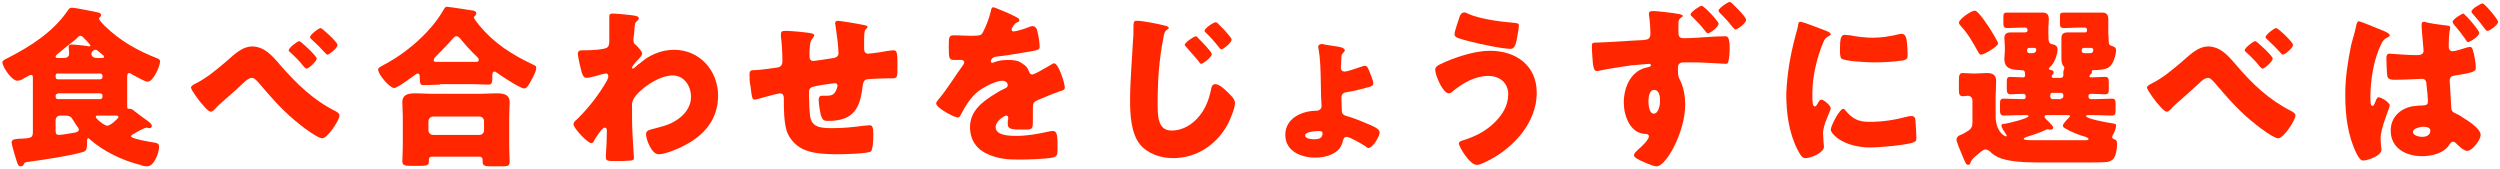 <?xml version="1.0" encoding="utf-8"?>
<!-- Generator: Adobe Illustrator 24.1.0, SVG Export Plug-In . SVG Version: 6.00 Build 0)  -->
<svg version="1.1" id="レイヤー_1" xmlns="http://www.w3.org/2000/svg" xmlns:xlink="http://www.w3.org/1999/xlink" x="0px"
	 y="0px" viewBox="0 0 517 35" style="enable-background:new 0 0 517 35;" xml:space="preserve">
<style type="text/css">
	.st0{fill:#FF2600;}
</style>
<g>
	<path class="st0" d="M27.6,27.7c-0.2,0.1-0.5,0.3-0.5,0.5c0,0.5,4.2,1.2,4.9,1.3c0.5,0.1,0.9,0.2,0.9,0.8c0,1.3-1,4.1-2.5,4.1
		c-0.4,0-1-0.1-1.4-0.3c-3.6-0.9-7.4-2.7-10.2-5.1c-0.1-0.1-0.4-0.4-0.5-0.4c-0.3,0-0.3,0.3-0.3,0.6v0.5c0,1.4-0.3,1.6-1.1,1.8
		c-2.8,0.8-8.3,1.6-11.3,2c-0.5,0.1-0.5,0.1-0.7,0.5c-0.1,0.2-0.2,0.4-0.6,0.4c-0.5,0-0.6-0.4-0.8-0.9c-0.2-0.6-1.1-3.6-1.1-4
		c0-0.8,0.9-0.7,1.4-0.8c2.8-0.1,3-0.2,3-1.5v-11c0-0.4,0-0.7-0.4-0.7c-0.3,0-1,0.5-1.3,0.6c-0.4,0.3-1,0.6-1.5,0.6
		c-1.2,0-3.1-2.9-3.1-3.8c0-0.4,0.5-0.6,1.1-0.9C6.3,9.6,11,6.6,14,2.2c0.3-0.5,0.5-0.6,0.9-0.6c0.7,0,4.5,0.8,5.5,1
		c0.1,0,0.5,0.2,0.5,0.5s-0.2,0.4-0.3,0.5c-0.1,0.1-0.1,0.2-0.1,0.3c0,0.3,0.9,1.2,1.2,1.5c3.2,3.1,6.8,5.1,10.9,6.7
		c0.3,0.1,0.5,0.3,0.5,0.6c0,1-1.4,4.2-2.6,4.2c-0.5,0-2.4-1.1-3-1.4c-0.3-0.2-0.6-0.4-0.8-0.4c-0.3,0-0.4,0.3-0.4,0.8v3.2
		c0,0.9,0,1.8,0,2.8c0,0.4,0,0.6,0.3,0.6h0.3c0.3,0,0.6,0.2,0.8,0.4c1,0.8,2,1.5,3.1,2.3c0.2,0.2,0.6,0.5,0.6,0.8
		c0,0.2-0.1,0.5-0.4,0.5c-0.2,0-0.5-0.1-0.7-0.1c-0.1,0-0.3,0.1-0.4,0.1C29.1,26.8,28.4,27.3,27.6,27.7z M20.7,16.4
		c0.3,0,0.5-0.2,0.5-0.5v-0.2c0-0.3-0.2-0.5-0.5-0.5h-8.8c-0.3,0-0.4,0.2-0.4,0.5v0.2c0,0.3,0.2,0.5,0.4,0.5H20.7z M11.9,19.4
		c-0.3,0-0.4,0.2-0.4,0.5V20c0,0.3,0.2,0.5,0.4,0.5h8.8c0.3,0,0.5-0.2,0.5-0.5v-0.2c0-0.3-0.2-0.5-0.5-0.5h-8.8V19.4z M12.5,23.9
		c-0.6,0-1,0.4-1,1v2c0,0.7,0.1,1,0.7,1c0.5,0,2.9-0.4,3.4-0.5c0.3-0.1,0.7-0.2,0.7-0.6c0-0.2-0.2-0.5-0.5-0.9
		c-0.3-0.5-0.7-1.1-0.9-1.4c-0.3-0.5-0.9-0.6-1.5-0.6H12.5z M13.1,12c0.7,0,1.2-0.2,1.2-1c0-0.3-0.1-1-0.1-1.3
		c0-0.4,0.3-0.5,0.6-0.5c0.5,0,2.5,0.2,3.1,0.3c0.1,0,0.4,0.1,0.5,0.1s0.3-0.1,0.3-0.2c0-0.1-0.4-0.5-0.8-1
		c-0.2-0.2-0.4-0.3-0.5-0.5c-0.2-0.2-0.5-0.5-0.8-0.5s-0.6,0.4-1,0.8C14.5,9,13.3,10,12.1,11c-0.2,0.2-0.6,0.4-0.6,0.7
		s0.3,0.3,0.7,0.3H13.1z M20.9,12c0.5,0,0.6,0,0.6-0.3c0-0.1-0.1-0.3-0.2-0.3c-0.3-0.3-1-0.8-1.2-1c-0.1-0.1-0.2-0.1-0.4-0.1
		c-0.4,0-0.8,0.5-0.8,0.8c0,0.5,0.3,0.9,1.3,0.9C20.2,12,20.9,12,20.9,12z M20.5,23.9c-0.5,0-0.7,0-0.7,0.3s1.7,1.8,2.4,1.8
		c0.6,0,2.3-1.5,2.3-1.8s-0.4-0.3-0.6-0.3c-0.9,0-1.9,0-2.8,0H20.5z"/>
	<path class="st0" d="M57.9,13.4c3.5,4,6.9,7.3,11.5,9.6c0.3,0.2,0.8,0.4,0.8,0.9c0,0.9-2.4,4.7-3.6,4.7c-0.8,0-3.7-2.1-4.4-2.7
		c-3.6-2.8-5.9-5.5-8.8-8.9c-0.4-0.4-0.8-0.9-1.3-0.9c-0.6,0-1.3,0.6-1.7,1c-1.3,1.2-2.6,2.4-4,3.6c-0.8,0.7-1.3,1.1-2,1.9
		c-0.2,0.2-0.5,0.5-0.8,0.5c-0.6,0-1.7-1.5-2.1-1.9c-0.4-0.5-2-2.6-2-3.1c0-0.3,0.5-0.6,0.9-0.8c0.1,0,0.1-0.1,0.2-0.1
		c2.2-1.1,4.3-2.9,6.2-4.5c2-1.8,3.5-3.1,5.4-3.1C54.7,9.7,56.2,11.4,57.9,13.4z M65.5,12.1c0,0.6-1.7,2.1-2.1,2.1
		c-0.1,0-0.4-0.2-0.8-0.7c-0.5-0.7-1.6-1.8-2.6-2.7c-0.1-0.1-0.3-0.2-0.3-0.4c0-0.5,1.8-1.9,2.2-1.9C62.3,8.6,65.5,11.6,65.5,12.1z
		 M69.8,9.3c0,0.6-1.7,2-2.1,2c-0.2,0-0.3-0.2-0.4-0.3c-0.9-1-1.9-2-2.9-2.9c-0.1-0.1-0.3-0.3-0.3-0.4c0-0.5,1.8-1.9,2.2-1.9
		C66.6,5.8,69.8,8.7,69.8,9.3z"/>
	<path class="st0" d="M91,17.5c-1.1,0-2.4,0.1-3.4,0.1c-0.6,0-0.8-0.2-0.8-1.5v-0.3c0-0.3-0.1-0.6-0.4-0.6c-0.2,0-0.4,0.2-0.6,0.3
		c-0.7,0.5-3.6,2.7-4.3,2.7c-0.9,0-3.3-2.8-3.3-3.8c0-0.4,0.5-0.6,1-0.9c4.7-2.4,10-6.9,12.6-11.6c0.2-0.3,0.3-0.5,0.6-0.5
		c0.4,0,4.9,0.7,5.5,0.8c0.3,0.1,0.6,0.2,0.6,0.6c0,0.1-0.1,0.3-0.2,0.4C98.2,3.3,98,3.5,98,3.6c0,0.3,0.8,1.2,1,1.5
		c3.1,3.8,6.7,6.1,11.1,8.2c0.7,0.3,0.8,0.4,0.8,0.7c0,0.8-0.8,2.2-1.2,2.9c-0.3,0.6-0.8,1.4-1.3,1.4c-0.8,0-4.9-2.7-5.7-3.3
		c-0.1-0.1-0.3-0.2-0.4-0.2c-0.4,0-0.5,0.4-0.5,0.9v0.7c0,0.8-0.2,1.1-0.8,1.1c-1,0-2-0.1-3.4-0.1H91V17.5z M89.3,32.4
		c-0.3,0-0.6,0.2-0.6,0.5v0.3c0,1.1-0.3,1.1-2.5,1.1H85c-1.3,0-1.8-0.1-1.8-1c0-0.5,0.1-1.9,0.1-3.2v-6c0-1-0.1-2-0.1-2.9
		c0-1.8,1.4-1.9,2.8-1.9c1.2,0,2.3,0.1,3.5,0.1h9.6c1.2,0,2.3-0.1,3.5-0.1c1.4,0,2.8,0.1,2.8,1.9c0,0.9-0.1,1.9-0.1,3v6
		c0,1.3,0.1,2.8,0.1,3.2c0,1-0.5,1-1.8,1h-2.1c-1.2,0-1.7-0.1-1.7-1c0-0.1,0-0.3,0-0.4c0-0.3-0.2-0.6-0.6-0.6
		C99.2,32.4,89.3,32.4,89.3,32.4z M99.1,27.9c0.6,0,1-0.4,1-1v-1.8c0-0.6-0.4-1-1-1h-9.5c-0.5,0-1,0.4-1,1v1.8c0,0.6,0.4,1,1,1H99.1
		z M98.1,12.8c0.5,0,0.9,0,0.9-0.4s-0.3-0.6-0.5-0.8C97.5,10.7,96,9,95.2,8c-0.2-0.2-0.4-0.5-0.8-0.5c-0.3,0-0.5,0.2-0.7,0.4
		c-1,1.2-2.4,2.6-3.5,3.7c-0.2,0.2-0.5,0.5-0.5,0.8c0,0.4,0.1,0.4,1.4,0.4H98.1z"/>
	<path class="st0" d="M131.5,3.3c0.4,0.1,0.6,0.2,0.6,0.5c0,0.2-0.1,0.3-0.2,0.4c-0.6,0.5-0.6,0.6-0.7,2c0,0.4-0.1,1-0.2,1.8
		c0,0.1,0,0.3,0,0.4c0,0.5,0.2,0.7,0.6,1c0.3,0.3,1.2,1.2,1.2,1.7c0,0.3-0.5,0.9-1.1,1.5c-0.7,0.8-1,1.2-1,1.4
		c0,0.1,0.1,0.2,0.2,0.2c0.1,0,0.6-0.4,1-0.8c0.1-0.1,0.2-0.2,0.3-0.2c2-1.8,4.5-2.9,7.2-2.9c5.3,0,9.1,4.3,9.1,9.5
		c0,4.9-2.9,8.2-7,10.3c-1.3,0.7-3.9,1.8-5.3,1.8c-1.5,0-2.6-3.2-2.6-4.1c0-0.8,0.6-0.9,1.3-1.1c1.5-0.4,3.3-0.8,4.6-1.6
		c1.9-1.1,3.4-2.8,3.4-5.1c0-2.2-1.4-4.4-3.8-4.4c-2.9,0-7,2.9-8.1,4.9c-0.2,0.4-0.3,0.8-0.3,1.2V22c0,1.9,0,3.8,0.1,5.7
		c0,0.6,0.3,4.9,0.3,5c0,0.3-0.1,0.4-0.6,0.5c-1.1,0.1-2.1,0.1-3.2,0.1c-1.5,0-2,0-2-0.7c0-0.2,0-0.4,0-0.6c0.1-1.1,0.2-3.7,0.2-4.9
		c0-0.3,0-0.7-0.5-0.7s-1.8,2.1-2.1,2.6c-0.1,0.3-0.3,0.6-0.6,0.6c-0.8,0-3.7-3.1-3.7-3.9c0-0.4,0.4-0.8,0.8-1.1l0.2-0.2
		c2.3-2.3,4.3-4.9,5.9-7.7c0.1-0.3,0.3-0.6,0.3-0.8c0-0.4-0.1-0.7-0.5-0.7c-0.2,0-0.4,0.1-0.6,0.1c-0.7,0.2-2.7,0.8-3.4,0.8
		c-0.6,0-0.8-0.6-1-1.1c-0.2-0.7-0.8-3.3-0.8-3.8c0-0.8,0.5-0.8,1.1-0.8h0.5c0.9,0,3.9-0.1,4.5-0.6c0.2-0.2,0.4-0.5,0.4-1.1
		c0-1.4,0-2.8,0-4.2V3.4c0-0.5,0.3-0.6,0.7-0.6C127.2,2.8,130.9,3.1,131.5,3.3z"/>
	<path class="st0" d="M167.8,6.9c0.2,0,0.6,0.2,0.6,0.4c0,0.2-0.3,0.5-0.4,0.7c-0.5,0.5-0.6,1.7-0.6,3.5c0,0.4,0,1.1,0.8,1.1
		c0.4,0,3.5-0.5,4.2-0.6c0.6-0.1,1-0.4,1-1c0-1.4-0.4-4.3-0.6-5.6c0-0.2-0.1-0.4-0.1-0.6c0-0.4,0.3-0.5,0.6-0.5
		c0.4,0,4.1,0.6,5.5,0.9c0.4,0.1,0.6,0.2,0.6,0.4c0,0.1-0.2,0.3-0.4,0.5c-0.3,0.3-0.3,1.5-0.3,2.4v1.1c0,0.1,0,0.3,0,0.5
		c0,0.5,0.2,1,0.8,1c0.4,0,1.8-0.2,2.5-0.3c0.6-0.1,2.2-0.4,2.7-0.4c0.7,0,0.9,0.2,0.9,2.9c0,2.9,0,2.9-1.3,2.9h-0.8
		c-0.7,0-3.7,0.1-4.2,0.2c-0.6,0.1-0.8,0.6-0.9,1.3c-0.5,4.7-1.9,7.3-7.1,7.3c-0.6,0-1,0-1.3-0.6c-0.4-0.6-0.7-3.1-0.7-3.8
		c0-0.4,0.2-0.8,0.6-0.8c0.4,0,0.7,0,1.1,0c0.9,0,1.5-0.2,1.9-1.1c0.1-0.2,0.3-0.8,0.3-1c0-0.1-0.1-0.5-0.5-0.5
		c-0.2,0-0.9,0.1-2.9,0.4c-2.5,0.4-2.5,0.6-2.5,1.8v0.4c0,1,0.1,3.8,0.3,4.6c0.5,2,2.3,2.1,4.6,2.1c2.2,0,4.2-0.2,6.4-0.5
		c0.3,0,1-0.1,1.3-0.1c0.5,0,0.7,0.5,0.7,1.8c0,1.5-0.1,3.2-0.5,3.6c-0.5,0.5-6,0.6-7,0.6c-2,0-4.6-0.1-6.4-0.8
		c-1.8-0.6-3.4-2.2-4-4c-0.6-1.9-0.6-4.6-0.6-6.7c0-0.5-0.1-1.1-0.8-1.1c-0.4,0-4,1-4.7,1.2c-0.1,0-0.3,0.1-0.5,0.1
		c-0.5,0-0.6-0.2-0.9-2.8C155,17,155,16,155,15.4c0-0.9,0.4-0.9,1.2-0.9c0.7,0,3.6-0.4,4.3-0.5c0.9-0.1,1.3-0.4,1.3-1.4
		c0-1.5-0.1-3.6-0.3-5c0-0.2,0-0.4,0-0.6c0-0.5,0.3-0.6,0.7-0.6C162.9,6.3,167.1,6.7,167.8,6.9z"/>
	<path class="st0" d="M209.7,3.3c0.6,0.3,1.1,0.5,1.1,0.9c0,0.3-0.4,0.4-0.6,0.5c-0.4,0.2-1,1.1-1,1.4s0.2,0.4,0.4,0.4
		c0.5,0,2.2-0.5,2.9-0.8c0.3-0.1,0.7-0.3,1-0.3c0.8,0,1,0.8,1.1,1.4c0.2,0.7,0.4,2.2,0.4,2.9c0,0.5-0.3,0.7-2.3,1s-4.4,0.8-6.6,1
		c-1.1,0.1-1.2,0.9-1.2,1c0,0.2,0.2,0.3,0.3,0.3s0.3-0.1,0.3-0.1c1-0.4,2-0.5,3.1-0.5c0.9,0,1.9,0.1,2.6,0.6c1,0.6,1.3,1,1.7,2
		c0.1,0.3,0.3,0.4,0.6,0.4c0.4,0,2.3-1.1,3.3-1.7c0.3-0.2,0.6-0.3,0.7-0.4c0.1-0.1,0.3-0.2,0.5-0.2c0.9,0,2.2,4.1,2.2,5
		c0,0.5-0.4,0.6-1.1,0.8c-1.7,0.6-2.8,1.1-4.5,1.8c-0.9,0.4-1,0.7-1,1.7c0,0.4,0,1.3,0,2.1c0,2.3,0,2.3-2,2.3
		c-2.5,0-3.2-0.1-3.2-1.2c0-0.3,0-0.6,0.1-1v-0.2c0-0.3-0.1-0.5-0.4-0.5c-0.4,0-2.2,1.1-2.2,2.4c0,1.8,3.1,1.8,4.3,1.8
		c2.3,0,4.4-0.4,6.7-0.9c0.3-0.1,0.6-0.1,0.9-0.1c0.9,0,0.9,1.3,0.9,3.6c0,1.4-0.1,1.7-1.1,1.9c-1.6,0.3-5.2,0.4-7,0.4
		c-2.5,0-4.2-0.2-6.3-1.1c-2.3-1-3.7-2.9-3.7-5.6c0-3.4,2.6-5.3,5.2-6.9c0.6-0.4,1.3-0.8,2-1.1c0.3-0.1,0.6-0.3,0.6-0.7
		c0-0.5-0.5-0.9-1.1-0.9c-1.4,0-3.8,1.3-4.9,2.1c-1.7,1.3-2.8,3.2-3.8,5.1c-0.1,0.2-0.3,0.4-0.5,0.4c-0.8,0-4.5-2-4.5-2.9
		c0-0.3,0.2-0.5,0.6-1c1.5-1.7,3.8-5.4,5-7c0.2-0.3,0.2-0.4,0.2-0.5c0-0.3-0.3-0.5-0.5-0.5c-0.4,0-0.9,0-1.4,0
		c-1.2,0-1.3-0.1-1.3-2.8c0-2.2,0.1-2.3,1.3-2.3c0.8,0,2.1,0.1,3.3,0.1c1.8,0,2.1-0.1,2.4-0.6c0.7-1.3,1.4-3.1,1.7-4.5
		c0.1-0.5,0.2-0.8,0.5-0.8C205.7,1.5,209.2,3,209.7,3.3z"/>
	<path class="st0" d="M240.9,5.3c0.5,0.1,0.8,0.3,0.8,0.5c0,0.1-0.1,0.2-0.3,0.3c-0.6,0.4-0.7,1-0.8,1.7c-0.9,4.4-1.2,8.9-1.2,13.4
		c0,2.8,0,5.8,2.9,5.8c2.3,0,4.4-1.3,5.8-3.1c1.2-1.5,1.9-3.3,2.3-5.2c0.1-0.7,0.3-1.3,0.9-1.3c0.8,0,1.9,1,2.4,1.5
		c0.6,0.6,1.7,1.5,1.7,2.4c0,1.1-1,3.4-1.5,4.4c-2.3,4.2-6.4,7-11.3,7c-2.6,0-5.3-0.9-6.9-2.9c-1.8-2.3-2-6.1-2-9
		c0-4.1,0.4-8.3,0.6-12.4c0.1-0.8,0.1-2,0.1-2.8s0-1.3,0.6-1.3C235.8,4.2,239.9,5,240.9,5.3z M247.8,7.9c0.5,0.5,2.8,2.8,2.8,3.3
		c0,0.6-1.8,2-2.2,2c-0.2,0-0.4-0.3-0.5-0.5c-0.8-1-1.7-1.9-2.5-2.9c-0.1-0.1-0.4-0.4-0.4-0.5c0-0.5,1.9-1.8,2.3-1.8
		C247.5,7.5,247.7,7.8,247.8,7.9z M251.8,4.8c0.4,0.4,0.9,0.9,1.4,1.4c0.8,0.9,1.5,1.7,1.5,2c0,0.6-1.7,2-2.1,2
		c-0.1,0-0.3-0.1-0.5-0.4c-0.7-0.9-2-2.4-2.6-2.9c-0.2-0.2-0.4-0.4-0.4-0.5c0-0.6,1.9-1.8,2.3-1.8C251.5,4.6,251.7,4.7,251.8,4.8z"
		/>
	<path class="st0" d="M277.4,9.8c0.3,0.1,0.7,0.3,0.7,0.6c0,0.2-0.1,0.3-0.3,0.5c-0.4,0.4-0.4,0.6-0.4,1.1c0,0.4-0.1,1.3-0.1,1.8
		c0,0.4,0,1,0.8,1c0.6,0,2.7-0.8,3.4-1c0.3-0.1,0.5-0.2,0.7-0.2c0.5,0,0.7,0.4,1,1.2c0.2,0.5,0.8,1.9,0.8,2.4s-0.3,0.6-0.9,0.8
		c-1.4,0.4-3,0.8-4.3,1c-0.8,0.1-1.4,0.3-1.4,1.2c0,0.4,0.1,2.3,0.1,2.8c0,0.6,0.5,0.9,1,1c1.5,0.4,3.6,1.3,5,1.9
		c1.1,0.5,1.8,0.9,1.8,1.5c0,0.8-1.4,3.2-2.3,3.2c-0.2,0-0.5-0.2-0.7-0.4c-0.6-0.4-3.2-1.9-3.8-1.9c-0.6,0-0.7,0.5-0.9,1.2
		c-0.6,2.3-3.4,3.1-5.6,3.1c-2.9,0-6.2-1.3-6.2-4.7c0-3.5,3.5-5,6.5-5c0.5,0,1-0.4,1-0.9c0-0.2-0.1-1.9-0.1-2
		c-0.1-2.9,0-6.9-0.5-9.7c0-0.2-0.1-0.4-0.1-0.6c0-0.5,0.5-0.6,0.9-0.6C274,9.3,276.8,9.6,277.4,9.8z M269.9,28
		c0,0.7,1.3,0.8,1.8,0.8c0.8,0,1.8-0.1,1.8-1.2c0-0.5-0.4-0.5-0.8-0.5C272.2,27.1,269.9,27.2,269.9,28z"/>
	<path class="st0" d="M317.8,19.2c0,6-4.6,11.2-9.8,13.9c-0.6,0.3-1.9,1-2.6,1c-1.5,0-3.7-3.8-3.7-4.4c0-0.4,0.4-0.5,0.6-0.6
		c2.6-0.8,4.7-1.8,6.6-3.6c1.7-1.6,3-3.6,3-6s-1.8-3.8-4.1-3.8c-2.8,0-5.3,1.5-7.4,3.2c-0.2,0.2-0.5,0.4-0.8,0.4
		c-1.2,0-2.8-3.7-2.8-4.9c0-0.6,0.6-0.9,1-1.1c2.9-1.4,7.1-2.8,10.3-2.8C313.6,10.5,317.8,13.6,317.8,19.2z M303.5,2.8
		c2.3,1.1,6.8,1.7,9.4,1.9c0.9,0.1,1.2,0.1,1.2,0.6c0,0.3-0.1,1.2-0.3,2.1c-0.2,1.2-0.4,2.7-1.4,2.7c-1.8,0-6.8-1.1-8.7-1.6
		c-2.3-0.6-2.9-0.8-2.9-1.4c0-0.7,0.8-2.8,1-3.5c0.1-0.4,0.4-1,0.9-1C303,2.5,303.3,2.7,303.5,2.8z"/>
	<path class="st0" d="M347.2,2.9c0.5,0.1,0.8,0.2,0.8,0.4c0,0.1-0.1,0.2-0.3,0.3c-0.3,0.2-0.6,0.5-0.6,1.1s0,1.1,0,1.7
		c0,0.9,0,1.5,1.1,1.5c2.8,0,5.7-0.4,8.5-0.4c0.5,0,1,0,1,2.6c0,0.7-0.1,2.1-0.3,2.7c-0.1,0.3-0.2,0.4-0.5,0.4s-4.9-0.3-6.3-0.3
		c-0.8,0-1.7,0-2.5,0c-0.7,0-1.1,0.4-1.1,1c0,0.2,0,0.4,0,0.5c0,1.4,0.1,1.5,0.5,2.3c0.7,1.4,1,3.3,1,4.9c0,5.8-4,12.8-5.9,12.8
		c-0.5,0-1.3-0.3-2.7-0.9c-0.9-0.4-2-0.9-2-1.4c0-0.4,0.6-0.9,0.9-1.2c0.5-0.4,2.2-2,2.2-2.7c0-0.4-0.4-0.5-0.6-0.5
		c-3.3,0-4.6-3.8-4.6-6.5c0-3.2,1.5-6.7,5-7.3c0.3-0.1,0.6-0.1,0.6-0.4c0-0.2-0.1-0.3-0.4-0.3c-0.4,0-3,0.3-3.6,0.3
		c-0.8,0.1-5.9,0.9-6.6,1.1c-0.3,0.1-0.5,0.1-0.6,0.1c-0.7,0-0.8-1.4-0.9-3c-0.1-1-0.1-2-0.1-2.3c0-0.5,0.2-0.6,1.1-0.6
		c3.6-0.1,6.5-0.4,9.3-0.5c1-0.1,1.7-0.1,1.7-1.3c0-1-0.1-2.9-0.3-3.9c0-0.1,0-0.2,0-0.3c0-0.2,0.1-0.5,0.6-0.5
		C342.2,2.2,346.3,2.7,347.2,2.9z M340.9,20.9c0,0.7,0.1,2.6,1.1,2.6s1.3-1.8,1.3-2.6s-0.1-2.3-1.2-2.3
		C341.1,18.5,340.9,20.1,340.9,20.9z M355.4,4.9c0,0.7-1.8,2-2.2,2c-0.1,0-0.4-0.2-0.5-0.4c-1-1.3-1.5-1.8-2.7-3
		c-0.1-0.1-0.4-0.3-0.4-0.5c0-0.5,1.9-1.8,2.3-1.8C352.4,1.2,355.4,4.4,355.4,4.9z M358.1,0.6c0.4,0.4,0.9,0.9,1.4,1.4
		c0.9,0.9,1.6,1.8,1.6,2.1c0,0.7-1.8,2-2.2,2c-0.2,0-0.6-0.5-1-1c-0.7-0.9-1.5-1.7-2.3-2.5c-0.1-0.1-0.2-0.3-0.2-0.4
		c0-0.5,1.9-1.8,2.3-1.8C357.8,0.4,358,0.5,358.1,0.6z"/>
	<path class="st0" d="M371.3,7.4c0.2-0.7,0.4-1.4,0.5-1.9c0.1-0.7,0.1-1,0.6-1c0.3,0,3.8,1.3,5.3,1.9c0.7,0.3,0.9,0.5,0.9,0.7
		c0,0.1-0.1,0.2-0.3,0.3c-0.8,0.4-1,0.7-1.3,1.5c-1.2,2.8-2.2,6.9-2.2,10.2c0,2,0,2.9,0.5,2.9c0.3,0,0.4-0.3,0.6-0.6
		c0.2-0.4,0.4-0.8,0.8-0.8s1.9,1.2,1.9,1.8c0,0.5-1.6,3.3-1.6,5.2c0,0.3,0.1,1.1,0.1,1.7c0,0.2,0.1,0.8,0.1,1c0,1.3-2.7,2.4-3.8,2.4
		c-0.7,0-1-0.5-1.7-1.8c-1.8-3.6-2.3-7.6-2.3-11.5C369.6,15,370.2,11.6,371.3,7.4z M381.6,22.8c1.5,1.8,2.7,2.4,5,2.4
		c2.7,0,5.3-0.4,7.9-1.1c0.3-0.1,0.6-0.1,0.9-0.1c0.5,0,0.7,0.5,0.7,0.8c0.1,1,0.2,3,0.2,3.7c0,0.5,0,0.7-0.5,0.9
		c-1.3,0.6-7.3,1.1-8.9,1.1c-5.8,0-8.3-2.9-8.3-3.7c0-0.7,1.8-4.3,2.6-4.3C381.4,22.5,381.5,22.7,381.6,22.8z M381.5,7.2
		c0.2,0,0.8,0.1,1.1,0.1c1.4,0.3,3.3,0.5,4.7,0.5c1.8,0,3.6-0.3,5.3-0.7c0.3-0.1,0.5-0.1,0.7-0.1c0.7,0,0.9,0.8,1,1.3
		c0.1,0.9,0.2,2,0.2,2.9c0,0.9-0.1,1.1-1,1.3c-2,0.3-4,0.4-6,0.4c-1.1,0-6-0.2-6.7-0.8c-0.3-0.3-0.3-1.3-0.3-1.7
		C380.5,7.9,380.7,7.2,381.5,7.2z"/>
	<path class="st0" d="M407.5,33.6c0,0.2-0.2,0.5-0.5,0.5c-0.4,0-0.6-0.5-1.3-2.2c-0.2-0.5-0.4-1-0.7-1.7c-0.1-0.4-0.4-1-0.4-1.3
		c0-0.5,0.3-0.7,0.6-0.9c0.2-0.1,0.5-0.2,0.7-0.3c1.4-0.8,2-1,2-2.4v-4.5c0-0.6-0.4-1-1-1c-0.2,0-0.6,0.1-0.9,0.1
		c-0.8,0-0.9-0.4-0.9-1.4v-1.9c0-1,0.1-1.5,0.8-1.5c0.5,0,1.4,0.1,2.1,0.1h0.5c0.8,0,1.6-0.1,2.4-0.1c1.2,0,1.9,0.4,1.9,1.7
		c0,1-0.1,2-0.1,3.2v4c0,3.1,1.7,4.2,2.2,4.2c0.1,0,0.1,0,0.1-0.1s-0.1-0.3-0.2-0.4c-0.2-0.3-0.9-1.3-0.9-1.7s0.4-0.4,0.7-0.4
		c0.7-0.1,4.9-1.1,4.9-1.6c0-0.2-0.3-0.2-0.4-0.2H418c-1.2,0-2.4,0.1-3.6,0.1c-0.7,0-0.8-0.4-0.8-1.1v-1.3c0-0.8,0.1-1.1,0.8-1.1
		c1.2,0,2.4,0.1,3.6,0.1h0.5c0.3,0,0.4-0.2,0.4-0.4v-0.3c0-0.3-0.3-0.4-0.5-0.4c-0.9,0-1.7,0.1-2.6,0.1c-0.7,0-0.8-0.4-0.8-1.2v-0.9
		c0-1.2,0-1.5,0.8-1.5s1.7,0.1,2.5,0.1c0.3,0,0.5-0.1,0.5-0.4c0-1-0.2-1.1-1-1.1c-1.8-0.1-3.3-0.2-3.3-2.4c0-0.1,0.1-1.3,0.1-1.5v-1
		c0-0.8-0.1-1.3-0.1-1.7c0-1,0.6-1.2,1.3-1.2c0.7,0,1.4,0,2.2,0h0.8c0.3,0,0.5-0.2,0.5-0.4V6.2c0-0.3-0.2-0.5-0.5-0.5h-0.5
		c-1,0-2,0.1-3,0.1c-0.9,0-1-0.2-1-1.1V3.6c0-0.9,0.1-1,0.9-1c1,0,2,0,3.1,0h1.8c0.8,0,1.5,0,2.3,0c0.9,0,1.3,0.4,1.3,1.4
		c0,0.6-0.1,1.2-0.1,2v0.9c0,2.2,0.2,2.1,1,2.3c0.5,0.1,0.9,0.4,0.9,1c0,0.8-0.5,2.8-1.6,3.7c-0.1,0.1-0.2,0.2-0.2,0.3
		c0,0.2,0.2,0.2,0.4,0.3c0.3,0,0.6,0.1,0.6,0.5c0,0.3-0.1,0.3-0.3,0.5c-0.1,0.1-0.1,0.2-0.1,0.3s0.1,0.3,0.3,0.3h1.5
		c0.5,0,0.6-0.3,0.6-0.6c0-0.1,0-0.3,0-0.4c0-0.1,0-0.2,0-0.3s0-0.2,0.1-0.3c0-0.1,0.1-0.2,0.1-0.4s-0.1-0.4-0.3-0.6
		c-0.2-0.3-0.3-0.9-0.3-1.3c0-0.1,0-1.2,0-1.4V9.6c0-0.8,0-1.3,0-1.7c0-1,0.6-1.2,1.3-1.2c0.7,0,1.4,0,2.2,0h1.4
		c0.3,0,0.4-0.2,0.4-0.4V6.2c0-0.3-0.2-0.5-0.4-0.5H430c-1,0-2,0.1-3,0.1c-0.9,0-1-0.2-1-1V3.6c0-0.9,0.1-1,0.9-1c1,0,2,0,3.1,0h2.4
		c0.8,0,1.5,0,2.3,0c0.9,0,1.3,0.4,1.3,1.4c0,0.6,0,1.2,0,2v0.9c0,0.6,0.1,1.2,0.1,1.8c0,0.5,0.1,0.6,0.6,0.8
		c0.4,0.1,0.9,0.3,0.9,0.9c0,0.7-0.5,3.4-2.1,3.8c-0.6,0.2-1.4,0.3-2.6,0.3c-0.2,0-0.3,0.1-0.3,0.3c0,0.1,0,0.1,0,0.2
		c0,0.2-0.2,0.3-0.3,0.4c-0.1,0.1-0.2,0.2-0.2,0.4s0.2,0.2,0.4,0.2c0.9,0,1.9-0.1,2.8-0.1c0.8,0,0.8,0.4,0.8,1.4v1
		c0,0.8,0,1.2-0.8,1.2c-0.9,0-1.9-0.1-2.8-0.1c-0.3,0-0.6,0.1-0.6,0.4V20c0,0.3,0.2,0.5,0.5,0.5h0.8c1.2,0,2.3-0.1,3.5-0.1
		c0.7,0,0.8,0.3,0.8,1.1v1.3c0,0.8-0.1,1.1-0.8,1.1c-1.2,0-2.4-0.1-3.6-0.1h-1.3c-0.1,0-0.4,0-0.4,0.2c0,0.6,4.7,1.4,5.4,1.5
		c0.6,0.1,0.8,0.1,0.8,0.5c0,0.6-0.4,1.5-0.7,2c-0.1,0.1-0.1,0.3-0.1,0.4c0,0.2,0.2,0.3,0.4,0.4c0.6,0.1,0.6,0.6,0.6,1.1
		c0,0.9-0.2,2.3-0.8,3c-0.3,0.3-0.8,0.5-1.2,0.6c-0.9,0.1-3.7,0.1-4.9,0.1H422c-3,0-6.7-0.1-8.8-1.1c-0.8-0.4-1.1-0.6-1.7-1.2
		c-0.3-0.2-0.6-0.4-0.9-0.4c-0.5,0-1.1,0.6-1.8,1.2c-0.2,0.1-0.3,0.3-0.5,0.4C407.8,33,407.8,33,407.5,33.6z M411.5,5.9
		c0.3,0.5,1.7,2.7,1.7,3.1c0,0.6-2.9,2.3-3.5,2.3c-0.4,0-0.5-0.4-0.7-0.7c-1-1.8-2-3.6-3.4-5.1c-0.2-0.2-0.5-0.6-0.5-0.8
		c0-0.7,2.5-2.5,3.3-2.5C409.1,2.2,411.1,5.3,411.5,5.9z M423.4,23.8c-0.2,0-0.6,0-0.6,0.3s0.5,0.7,0.8,1c0.5,0.5,1,1,1,1.3
		s-0.2,0.4-0.5,0.4c-0.1,0-0.2,0-0.3,0c-0.1,0-0.3-0.1-0.3-0.1c-0.1,0-0.2,0.1-0.3,0.1c-1.3,0.6-2.7,1.1-4.1,1.5
		c-0.1,0.1-0.6,0.2-0.6,0.4c0,0.3,0.9,0.3,2.9,0.3h6.8c0.5,0,2.5,0,3.2,0c0.1,0,0.5,0,0.5-0.3c0-0.2-0.5-0.3-0.6-0.4
		c-1.2-0.3-3.2-1.1-4.3-1.8c-0.2-0.1-0.4-0.3-0.4-0.5c0-0.4,0.8-1.2,1.1-1.5c0.1-0.1,0.4-0.4,0.4-0.5s-0.2-0.2-0.3-0.2
		C427.8,23.8,423.4,23.8,423.4,23.8z M419.6,9.9c-0.3,0-0.4,0.3-0.4,0.5c0,0.6,0.3,0.6,0.8,0.6h0.3c0.4,0,0.8-0.2,0.8-0.7
		c0-0.3-0.2-0.4-0.4-0.4C420.7,9.9,419.6,9.9,419.6,9.9z M426.2,20.4c0.3,0,0.5-0.2,0.5-0.5v-0.2c0-0.3-0.2-0.5-0.5-0.5h-1.8
		c-0.3,0-0.4,0.2-0.4,0.5V20c0,0.3,0.2,0.4,0.4,0.5h1.8V20.4z M430.9,9.9c-0.3,0-0.4,0.3-0.4,0.5c0,0.6,0.3,0.6,0.8,0.6h0.8
		c0.3,0,0.8,0,0.8-0.7c0-0.3-0.3-0.4-0.5-0.4C432.4,9.9,430.9,9.9,430.9,9.9z"/>
	<path class="st0" d="M462.4,13.4c3.4,4,6.9,7.3,11.5,9.6c0.3,0.2,0.8,0.4,0.8,0.9c0,0.9-2.4,4.7-3.6,4.7c-0.8,0-3.7-2.1-4.4-2.7
		c-3.6-2.8-5.9-5.5-8.8-8.9c-0.4-0.4-0.8-0.9-1.3-0.9c-0.6,0-1.3,0.6-1.7,1c-1.3,1.2-2.6,2.4-4,3.6c-0.8,0.7-1.3,1.1-2,1.9
		c-0.2,0.2-0.5,0.5-0.8,0.5c-0.6,0-1.7-1.5-2.1-1.9c-0.4-0.5-2-2.6-2-3.1c0-0.3,0.5-0.6,0.9-0.8c0.1,0,0.1-0.1,0.2-0.1
		c2.2-1.1,4.3-2.9,6.2-4.5c2-1.8,3.5-3.1,5.4-3.1C459.2,9.7,460.7,11.4,462.4,13.4z M470,12.1c0,0.6-1.7,2.1-2.1,2.1
		c-0.1,0-0.4-0.2-0.8-0.7c-0.5-0.7-1.6-1.8-2.6-2.7c-0.1-0.1-0.3-0.2-0.3-0.4c0-0.5,1.8-1.9,2.2-1.9C466.8,8.6,470,11.6,470,12.1z
		 M474.2,9.3c0,0.6-1.7,2-2.1,2c-0.2,0-0.3-0.2-0.4-0.3c-0.9-1-1.9-2-2.9-2.9c-0.1-0.1-0.3-0.3-0.3-0.4c0-0.5,1.8-1.9,2.2-1.9
		C471.1,5.8,474.2,8.7,474.2,9.3z"/>
	<path class="st0" d="M493.2,6.5c0.8,0.4,1,0.6,1,0.8c0,0.2-0.2,0.3-0.4,0.4c-0.7,0.3-1.1,0.8-1.4,1.5c-1.5,3-2.2,7.4-2.2,10.8
		c0,0.9,0,1.9,0.4,1.9c0.3,0,0.4-0.3,0.6-0.8c0.1-0.1,0.1-0.3,0.2-0.5s0.3-0.5,0.5-0.5c0.5,0,2.3,1.1,2.3,1.7c0,0.5-1.9,4.6-1.9,6.9
		c0,0.4,0.1,1.2,0.1,1.5c0,0.2,0.1,0.5,0.1,0.7c0,1.4-3,2.3-3.8,2.3c-0.6,0-1-0.8-1.3-1.3c-1.9-3.8-2.4-8-2.4-12.3
		c0-3.6,0.5-6.7,1.2-10.2c0.3-1.3,0.8-2.6,1.1-4.3c0.1-0.3,0.2-0.7,0.5-0.7S491.8,5.9,493.2,6.5z M505.3,5.2
		c1.3,0.1,1.4,0.2,1.4,0.5c0,0.4-0.3,0.9-0.3,3.6v0.3c0,0.4,0.1,1,0.8,1c0.5,0,2.1-0.5,2.7-0.7c0.3-0.1,0.7-0.2,0.9-0.2
		c0.4,0,0.5,0.4,0.6,0.7c0.3,1,0.6,2.6,0.6,3.6c0,0.8-0.5,1-4.2,1.6c-0.8,0.1-1.2,0.3-1.2,1.1c0,0.5,0.3,4.6,0.3,5.3
		c0,0.8,0.2,1.1,0.6,1.3c0.4,0.2,1.3,0.6,1.8,1c1.8,1.1,3.7,2.5,3.7,3.6c0,1-1.7,3.3-2.8,3.3c-0.6,0-1.4-0.7-1.9-1.2s-0.7-0.7-1-0.7
		c-0.4,0-0.5,0.3-0.7,0.5c-1.1,1.9-3.7,2.5-5.7,2.5c-3.3,0-6.5-1.6-6.5-5.3c0-2.7,1.9-4.5,4.4-5c0.7-0.1,1.7-0.2,2.3-0.2
		c0.9,0,1-0.4,1-0.9c0-0.4-0.2-2.7-0.3-3.4c0-0.4-0.1-1.2-0.9-1.2c-0.3,0-3.7,0.2-5.6,0.2c-0.6,0-1.4,0-1.6-0.7
		c-0.1-0.4-0.2-3.3-0.2-3.8c0-0.4,0.1-0.9,0.6-0.9s3.6,0.3,5.5,0.3h0.3c0.5,0,1.3-0.1,1.3-0.9c0-0.3-0.4-4.3-0.4-4.9
		c0-0.2,0-0.4,0-0.6c0-0.4,0.2-0.5,0.6-0.5C502.1,4.8,504.6,5.1,505.3,5.2z M499,27.3c0,0.7,1.2,1,1.9,1c0.8,0,1.7-0.3,1.7-1.3
		c0-0.7-1-0.8-1.6-0.8C500.4,26.3,499,26.5,499,27.3z M510.1,3.4c0.5,0.5,2.6,2.9,2.6,3.4c0,0.7-1.9,1.9-2.3,1.9
		c-0.2,0-0.4-0.3-0.7-0.8c-0.1-0.1-0.2-0.3-0.3-0.4c-0.6-0.9-1.2-1.5-1.9-2.4c-0.1-0.1-0.3-0.4-0.3-0.6c0-0.5,1.9-1.7,2.3-1.7
		C509.7,3,509.9,3.3,510.1,3.4z M516.6,4.5c0,0.7-1.8,1.9-2.2,1.9c-0.2,0-0.3-0.2-0.5-0.4c-0.8-1.1-1.6-2.1-2.5-3.1
		c-0.2-0.2-0.3-0.3-0.3-0.5c0-0.6,2-1.7,2.3-1.7C513.8,0.7,516.6,4,516.6,4.5z"/>
</g>
</svg>
